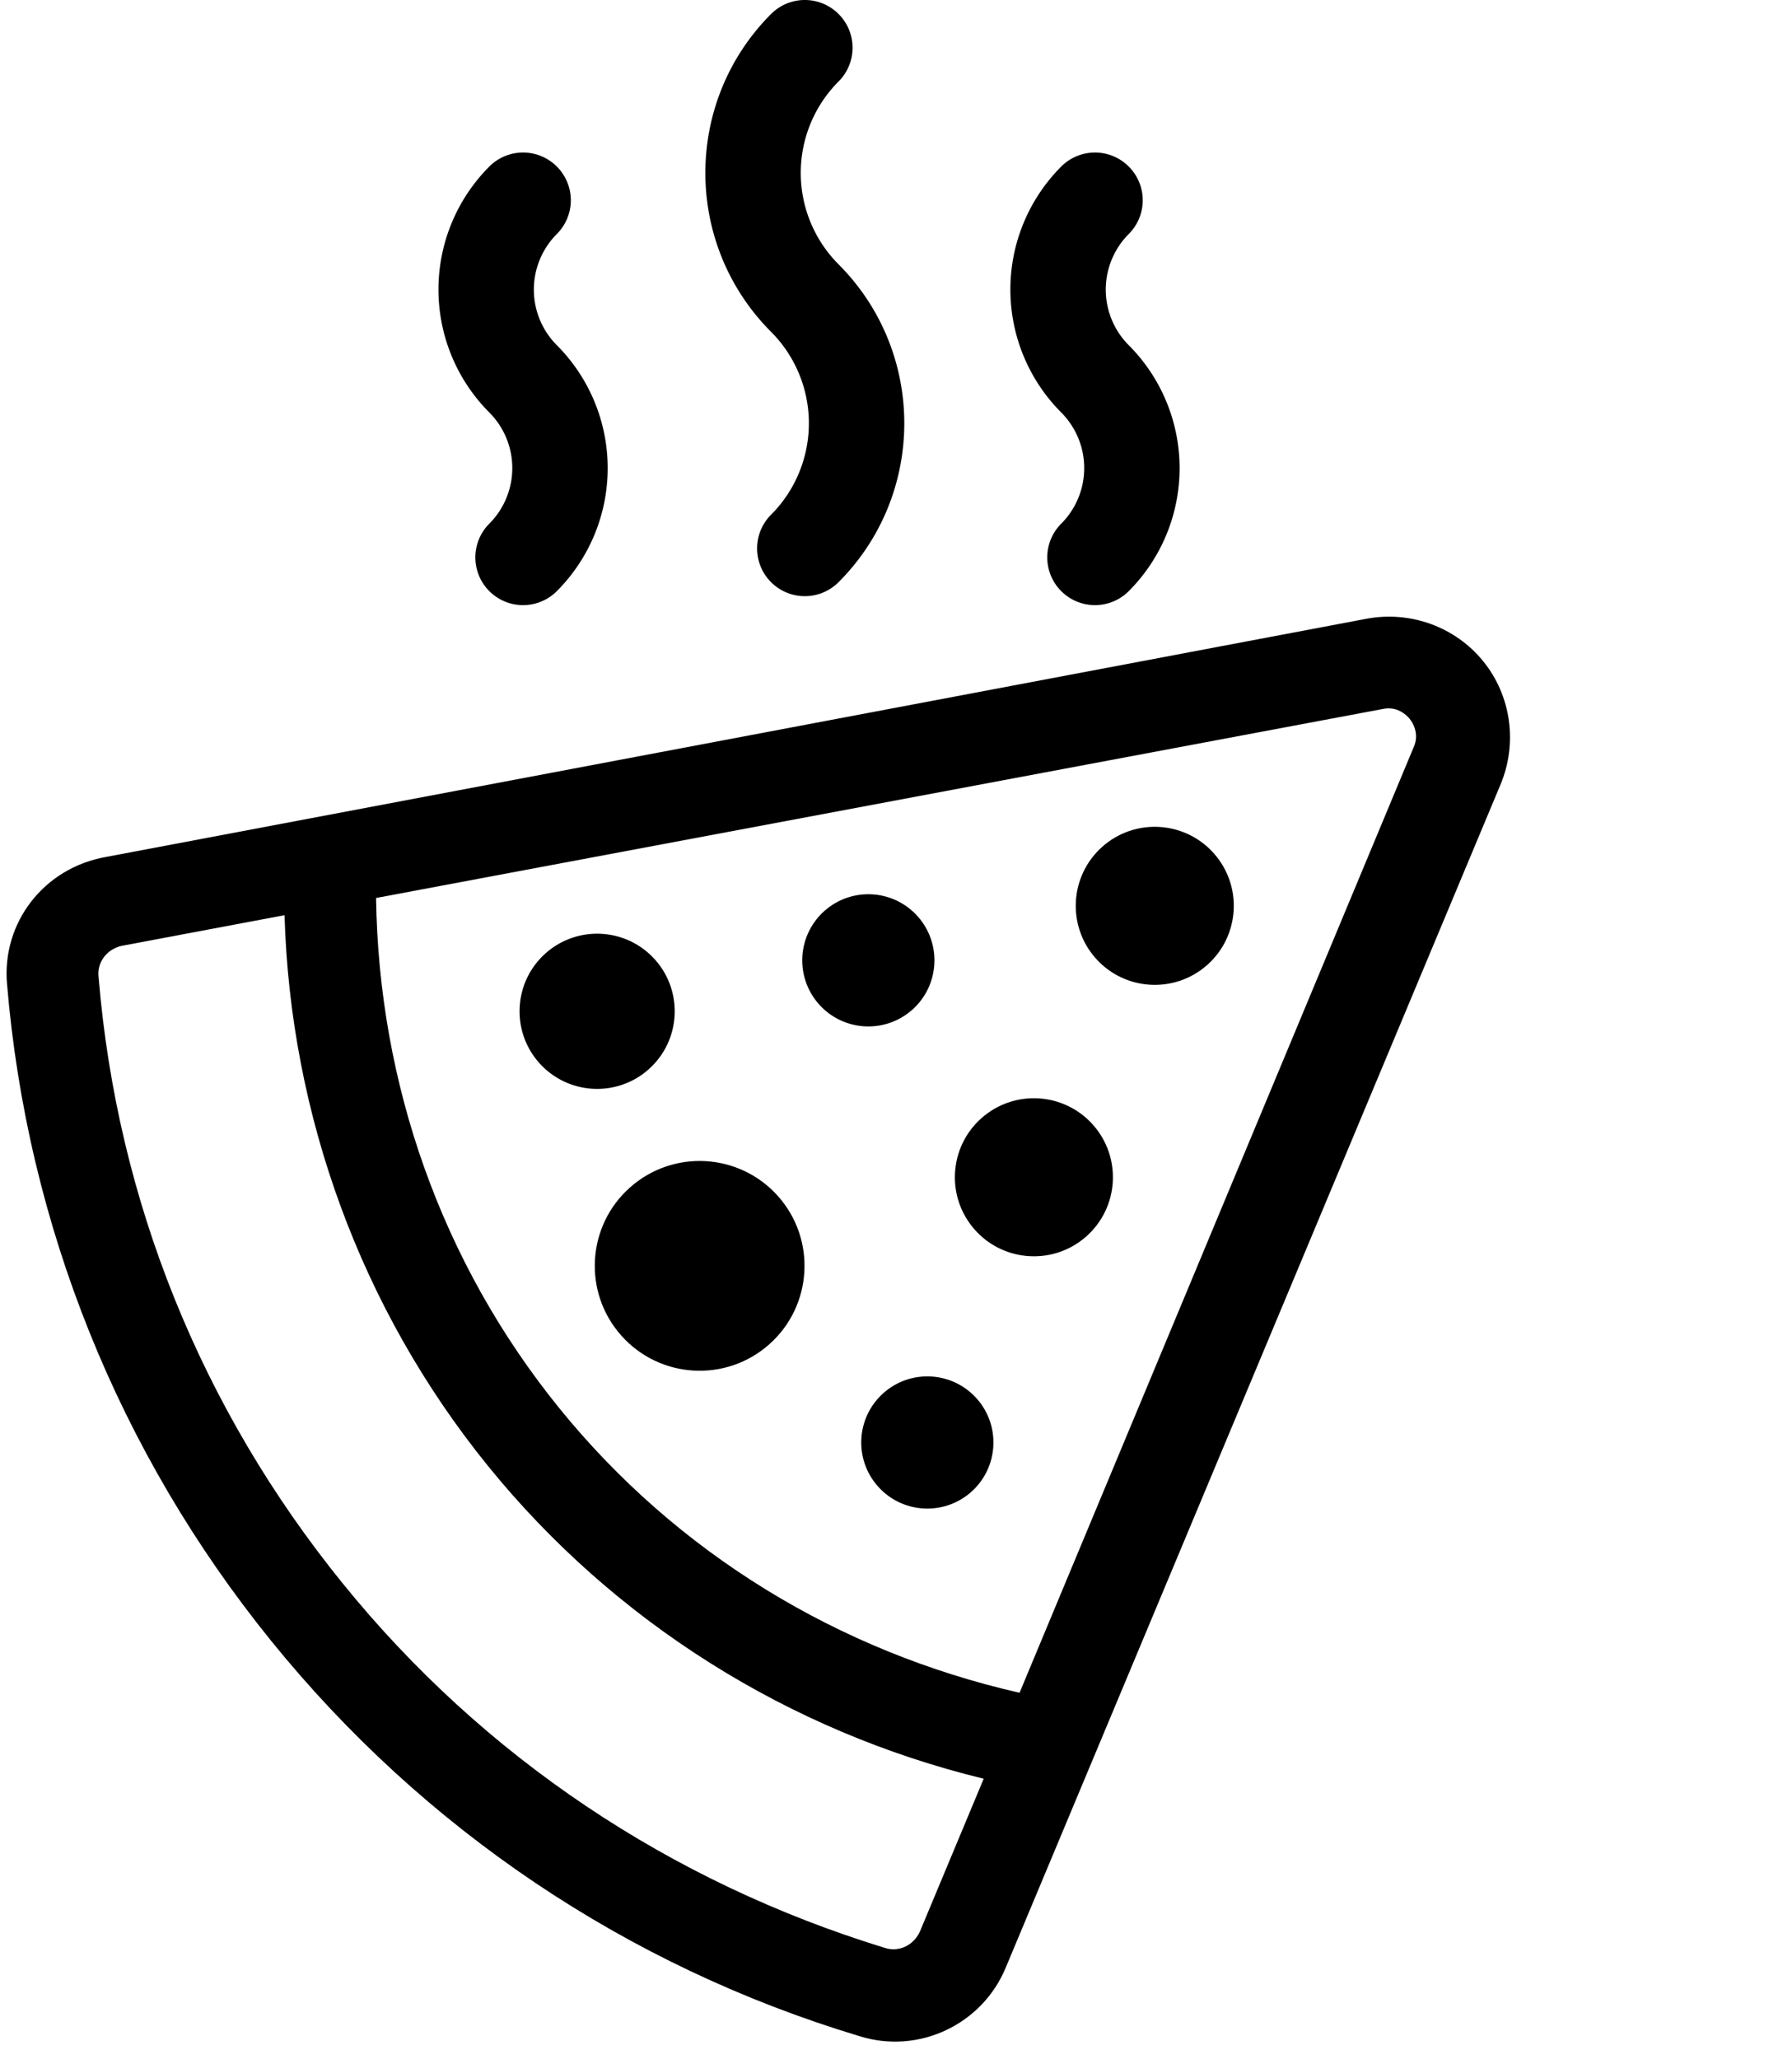 <?xml version="1.0" encoding="utf-8"?>
<!-- Generator: Adobe Illustrator 22.0.1, SVG Export Plug-In . SVG Version: 6.00 Build 0)  -->
<svg version="1.1" id="Layer_1" xmlns="http://www.w3.org/2000/svg" xmlns:xlink="http://www.w3.org/1999/xlink" x="0px" y="0px" viewBox="0 0 94 108" xml:space="preserve">
	<g fill-rule="evenodd" transform="translate(-1016 -465)">
	    <g fill-rule="nonzero">
	        <g transform="rotate(-129 665.58 39.418)">
	            <path d="M73.98 11.73C63.495 4.596 51.204.814 38.482.814c-12.721 0-25.013 3.782-35.5 10.916-2.75 1.805-3.61 5.415-2.062 8.252l31.89 59.223c1.117 2.063 3.266 3.352 5.586 3.352 2.321 0 4.47-1.29 5.587-3.352l31.89-59.223c1.633-2.923.773-6.447-1.891-8.252zM39.77 76.884c-.343.688-1.03.774-1.289.774-.258 0-.945-.086-1.289-.774L11.663 29.61c7.65-6.017 17.02-9.37 26.818-9.37 9.8 0 19.168 3.353 26.818 9.37L39.771 76.884zm31.976-59.223l-4.126 7.65c-8.338-6.36-18.566-9.885-29.139-9.885-10.572 0-20.8 3.524-29.138 9.885l-4.126-7.65c-.344-.688-.172-1.547.515-1.977 9.713-6.532 20.973-10.057 32.75-10.057 11.775 0 23.035 3.439 32.748 10.057.688.43.86 1.29.516 1.977z"/>
	            <circle cx="24.908" cy="34.111" r="3.467" transform="rotate(-2.677 24.908 34.111)"/>
	            <circle cx="39.273" cy="61.095" r="4.145" transform="rotate(-2.677 39.273 61.095)"/>
	            <circle cx="46.507" cy="47.62" r="3.467" transform="rotate(-2.676 46.507 47.62)"/>
	            <circle cx="53.383" cy="34.882" r="4.07" transform="rotate(-2.677 53.383 34.882)"/>
	            <circle cx="32.2" cy="47.209" r="4.145" transform="rotate(-2.675 32.2 47.209)"/>
	            <circle cx="39.623" cy="30.659" r="5.501" transform="rotate(-2.677 39.623 30.659)"/>
	        </g>
	        <path d="M1059.987 465.734a2.5 2.5 0 0 0-3.54 0c-4.596 4.607-4.596 12.064 0 16.67a6.79 6.79 0 0 1 0 9.59 2.503 2.503 0 0 0 3.54 3.54c4.597-4.606 4.597-12.063 0-16.67a6.79 6.79 0 0 1 0-9.59 2.5 2.5 0 0 0 0-3.54zM1045.208 473.734a2.5 2.5 0 0 0-3.54 0 9.13 9.13 0 0 0 0 12.9 4.13 4.13 0 0 1 0 5.83 2.503 2.503 0 1 0 3.54 3.54 9.13 9.13 0 0 0 0-12.9 4.13 4.13 0 0 1 0-5.83 2.5 2.5 0 0 0 0-3.54zM1075.208 473.734a2.5 2.5 0 0 0-3.54 0 9.13 9.13 0 0 0 0 12.9 4.13 4.13 0 0 1 0 5.83 2.503 2.503 0 0 0 3.54 3.54 9.13 9.13 0 0 0 0-12.9 4.13 4.13 0 0 1 0-5.83 2.5 2.5 0 0 0 0-3.54z"/>
	    </g>
	</g>
</svg>